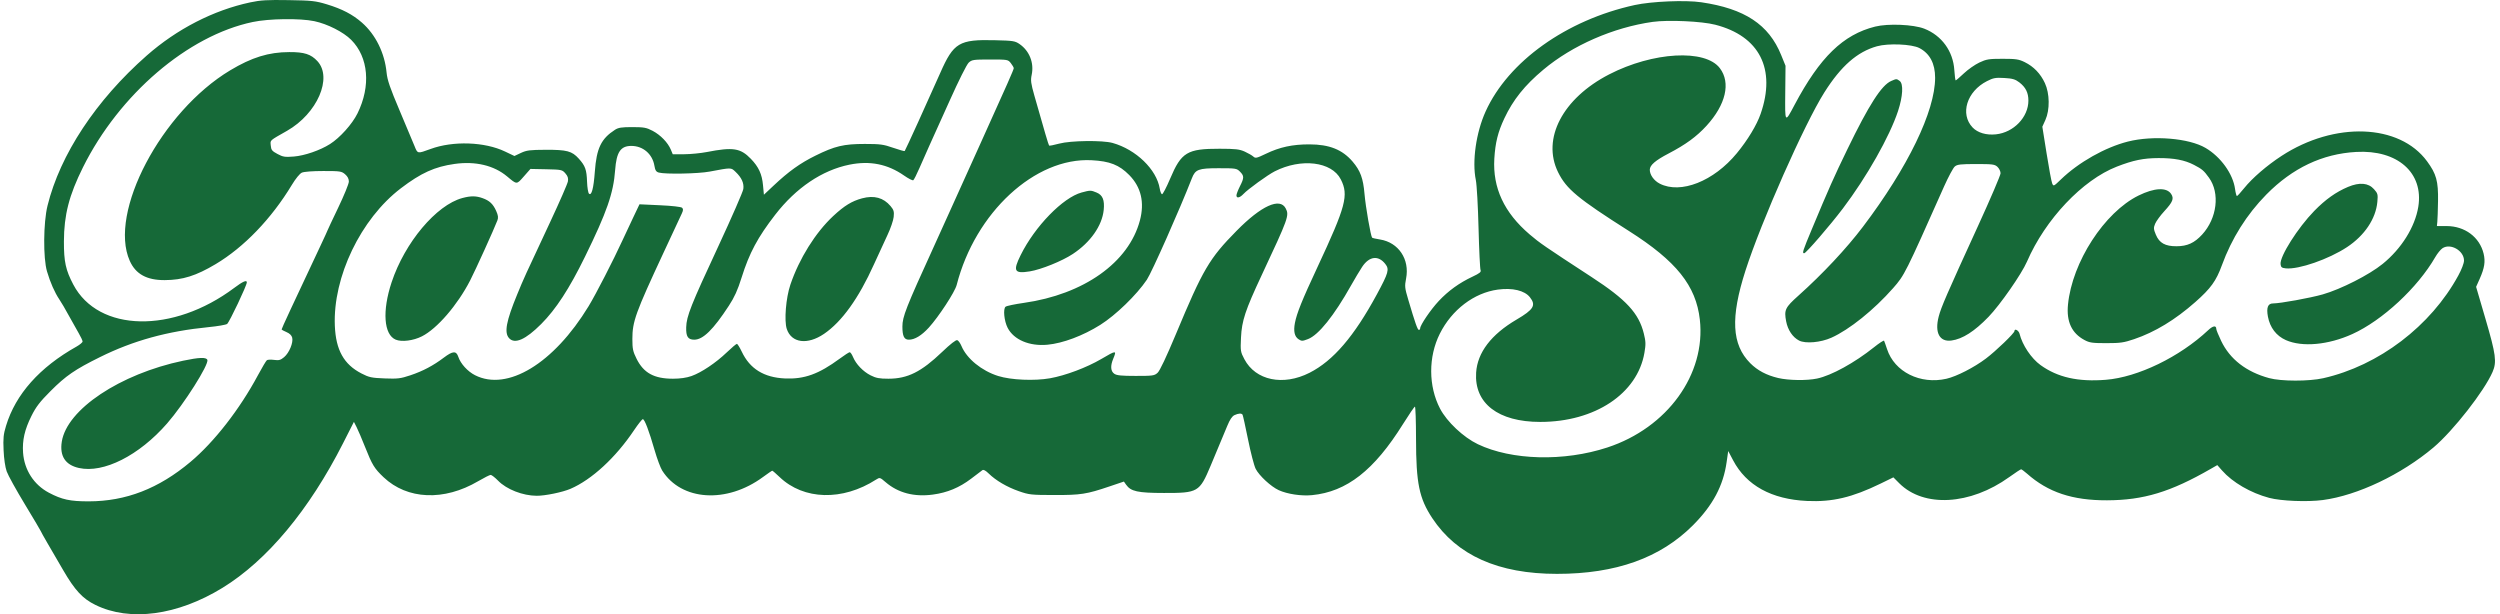 <svg width="407" height="100" viewBox="0 0 407 100" fill="none" xmlns="http://www.w3.org/2000/svg">
<path fill-rule="evenodd" clip-rule="evenodd" d="M40.751 0.383C34.74 1.669 28.793 4.727 23.869 9.062C15.634 16.309 9.789 25.158 7.734 33.492C7.055 36.235 7.012 42.016 7.651 44.181C8.175 45.972 8.917 47.647 9.663 48.749C9.973 49.2 10.661 50.375 11.194 51.36C11.728 52.34 12.455 53.632 12.809 54.234C13.158 54.831 13.444 55.442 13.444 55.593C13.444 55.743 13.012 56.107 12.484 56.408C6.454 59.787 2.538 64.184 0.982 69.33C0.561 70.708 0.498 71.354 0.585 73.295C0.643 74.684 0.847 76.062 1.089 76.742C1.307 77.368 2.65 79.795 4.07 82.135C5.49 84.479 6.648 86.435 6.648 86.489C6.648 86.537 7.147 87.43 7.753 88.469C8.601 89.925 9.45 91.377 10.293 92.833C12.193 96.104 13.453 97.463 15.537 98.483C21.15 101.24 28.895 100.196 36.219 95.701C43.484 91.241 50.333 83.028 55.858 72.145L57.618 68.679L58.054 69.538C58.296 70.009 58.916 71.46 59.43 72.761C60.589 75.688 60.943 76.266 62.445 77.693C66.313 81.353 72.289 81.605 77.844 78.339C78.808 77.776 79.724 77.314 79.884 77.314C80.044 77.319 80.587 77.742 81.086 78.251C82.458 79.669 85.119 80.707 87.382 80.712C88.768 80.717 91.565 80.139 92.869 79.581C96.344 78.086 100.236 74.499 103.236 70.019C103.89 69.048 104.525 68.247 104.651 68.242C104.942 68.233 105.669 70.16 106.576 73.31C106.968 74.669 107.521 76.15 107.802 76.601C110.928 81.547 118.3 82.023 124.223 77.654C124.989 77.091 125.662 76.63 125.725 76.63C125.788 76.63 126.322 77.096 126.913 77.659C130.844 81.421 137.164 81.586 142.636 78.072C143.227 77.698 143.252 77.703 144.192 78.509C146.218 80.246 148.83 80.931 151.869 80.518C154.225 80.203 156.183 79.387 158.102 77.931L159.934 76.543C160.109 76.412 160.458 76.596 160.947 77.077C162.12 78.227 163.933 79.29 165.867 79.965C167.534 80.547 167.878 80.586 171.606 80.591C175.958 80.601 176.894 80.455 180.63 79.188L182.971 78.397L183.325 78.902C184.096 80.004 185.216 80.251 189.49 80.256C195.045 80.266 195.278 80.125 197.085 75.834C197.997 73.674 198.898 71.514 199.795 69.344C200.217 68.31 200.585 67.762 200.973 67.582C201.646 67.276 202.126 67.252 202.291 67.519C202.354 67.626 202.756 69.441 203.183 71.558C203.609 73.674 204.167 75.819 204.424 76.329C204.995 77.445 206.915 79.222 208.18 79.8C209.59 80.441 211.849 80.78 213.589 80.61C219.245 80.057 223.699 76.582 228.411 69.034C229.385 67.475 230.257 66.199 230.349 66.199C230.446 66.194 230.524 68.567 230.529 71.47C230.538 78.678 231.042 81.125 233.17 84.348C237.188 90.415 243.916 93.425 253.474 93.425C263.075 93.425 270.312 90.833 275.629 85.498C278.852 82.261 280.558 79.062 281.096 75.222L281.353 73.426L282.152 74.941C284.309 79.033 288.405 81.285 294.192 81.557C298.302 81.746 301.53 80.984 306.144 78.737L308.243 77.713L309.193 78.669C313.192 82.668 320.738 82.251 327.107 77.669C328.076 76.975 328.944 76.402 329.036 76.402C329.128 76.407 329.559 76.722 329.996 77.106C333.422 80.144 337.392 81.469 343.024 81.45C348.971 81.431 353.362 80.101 359.93 76.319L360.977 75.718L361.742 76.586C363.453 78.533 366.4 80.246 369.42 81.052C371.373 81.572 375.633 81.741 378.163 81.406C383.815 80.654 390.945 77.261 396.194 72.829C399.393 70.121 404.443 63.665 405.795 60.544C406.493 58.927 406.333 57.704 404.651 51.962L403.11 46.7L403.697 45.385C404.482 43.613 404.642 42.589 404.332 41.293C403.677 38.599 401.283 36.812 398.312 36.803L396.727 36.798L396.795 36.123C396.833 35.749 396.887 34.216 396.911 32.721C396.96 29.478 396.64 28.318 395.123 26.255C390.625 20.134 380.068 19.746 371.431 25.386C369.047 26.939 366.672 28.988 365.344 30.638C364.781 31.337 364.258 31.91 364.175 31.915C364.093 31.92 363.953 31.4 363.865 30.759C363.531 28.308 361.534 25.532 359.067 24.085C356.348 22.488 350.517 22.008 346.422 23.047C342.714 23.988 338.415 26.415 335.521 29.206C334.329 30.357 334.304 30.366 334.091 29.847C333.97 29.556 333.563 27.362 333.185 24.974L332.492 20.629L332.991 19.527C333.732 17.882 333.699 15.232 332.909 13.528C332.191 11.984 331.091 10.839 329.622 10.115C328.663 9.645 328.202 9.572 326.031 9.572C323.796 9.572 323.399 9.635 322.231 10.183C321.518 10.523 320.384 11.314 319.72 11.945C319.051 12.576 318.455 13.091 318.387 13.091C318.324 13.091 318.223 12.334 318.164 11.407C317.966 8.334 316.114 5.781 313.274 4.669C311.515 3.98 307.38 3.805 305.277 4.329C300.066 5.63 296.281 9.305 292.161 17.061C290.566 20.071 290.591 20.105 290.639 15.11L290.683 10.708L289.975 8.965C287.959 3.994 284.043 1.407 276.966 0.369C274.393 -0.01 268.877 0.223 266.134 0.82C255 3.257 245.544 10.004 241.856 18.149C240.305 21.576 239.636 26.255 240.266 29.318C240.421 30.065 240.62 33.589 240.707 37.147C240.799 40.701 240.945 43.778 241.037 43.982C241.163 44.273 240.886 44.496 239.728 45.04C237.576 46.05 235.787 47.341 234.227 49.006C232.904 50.423 231.202 52.928 231.202 53.457C231.202 53.598 231.105 53.709 230.994 53.709C230.781 53.709 230.403 52.632 229.264 48.787C228.692 46.865 228.667 46.593 228.91 45.351C229.525 42.22 227.684 39.463 224.659 38.987C224.015 38.885 223.443 38.754 223.384 38.696C223.157 38.468 222.328 33.711 222.144 31.585C221.926 29.027 221.47 27.789 220.205 26.308C218.538 24.357 216.415 23.508 213.177 23.503C210.429 23.498 208.345 23.945 206.091 25.032C204.584 25.755 204.39 25.804 204.041 25.488C203.832 25.299 203.202 24.935 202.645 24.682C201.787 24.294 201.157 24.221 198.554 24.216C193.276 24.207 192.316 24.784 190.499 29.09C189.893 30.522 189.292 31.662 189.171 31.624C189.045 31.58 188.88 31.172 188.807 30.711C188.298 27.585 184.949 24.343 181.125 23.27C179.487 22.814 174.286 22.881 172.439 23.381C171.591 23.614 170.85 23.755 170.796 23.702C170.699 23.605 170.035 21.348 168.407 15.605C167.83 13.572 167.767 13.091 167.956 12.193C168.373 10.251 167.597 8.281 165.978 7.169C165.247 6.669 164.927 6.616 161.994 6.548C156.134 6.402 155.248 6.936 153.062 11.897C151.152 16.222 147.396 24.478 147.284 24.59C147.236 24.639 146.392 24.401 145.408 24.061C143.833 23.508 143.29 23.435 140.789 23.435C137.363 23.435 135.918 23.775 132.748 25.343C130.272 26.561 128.396 27.905 125.948 30.211L124.363 31.701L124.218 30.158C124.053 28.347 123.51 27.168 122.236 25.852C120.544 24.105 119.332 23.92 115.072 24.75C114.074 24.944 112.421 25.105 111.393 25.11L109.527 25.119L109.212 24.362C108.732 23.216 107.54 21.979 106.256 21.304C105.238 20.77 104.845 20.697 102.95 20.692C101.21 20.692 100.667 20.775 100.12 21.129C97.861 22.585 97.115 24.139 96.838 27.954C96.639 30.682 96.3 31.939 95.883 31.522C95.748 31.381 95.607 30.522 95.573 29.614C95.505 27.614 95.287 27.007 94.221 25.823C93.111 24.59 92.292 24.372 88.822 24.386C86.272 24.396 85.729 24.464 84.808 24.896L83.747 25.396L82.22 24.668C78.905 23.081 73.758 22.906 70.093 24.255C67.956 25.037 67.995 25.046 67.505 23.828C67.268 23.226 66.177 20.624 65.077 18.042C63.482 14.28 63.056 13.047 62.935 11.805C62.629 8.63 61.146 5.625 58.921 3.679C57.404 2.349 55.688 1.456 53.207 0.703C51.365 0.145 50.774 0.082 46.984 0.019C43.518 -0.039 42.437 0.024 40.751 0.383ZM41.143 3.582C30.587 5.8 19.429 15.348 13.511 27.231C11.243 31.789 10.419 34.987 10.405 39.303C10.395 42.594 10.695 43.977 11.936 46.331C16.032 54.098 28.154 54.345 38.138 46.865C39.534 45.817 40.184 45.535 40.184 45.967C40.184 46.467 37.367 52.413 36.98 52.734C36.81 52.874 35.448 53.112 33.95 53.258C27.271 53.913 21.703 55.447 16.279 58.136C12.193 60.156 10.724 61.17 8.219 63.679C6.488 65.412 5.863 66.228 5.121 67.713C4.007 69.946 3.614 71.679 3.755 73.698C3.958 76.504 5.509 78.912 7.947 80.207C10.075 81.334 11.408 81.625 14.452 81.62C20.505 81.61 25.827 79.547 31.008 75.198C34.876 71.956 39.03 66.616 41.991 61.087C42.66 59.84 43.319 58.738 43.45 58.641C43.586 58.544 44.114 58.52 44.628 58.593C45.413 58.699 45.675 58.627 46.257 58.141C47.085 57.442 47.774 55.782 47.57 54.971C47.478 54.598 47.148 54.277 46.639 54.064C46.203 53.884 45.849 53.685 45.849 53.622C45.849 53.481 47.643 49.617 52.223 39.904C52.829 38.613 53.328 37.531 53.328 37.492C53.328 37.453 54.104 35.803 55.054 33.822C56.004 31.842 56.789 29.925 56.794 29.566C56.798 29.119 56.6 28.731 56.183 28.371C55.606 27.876 55.383 27.842 52.645 27.842C50.89 27.842 49.489 27.949 49.136 28.109C48.796 28.265 48.123 29.09 47.517 30.095C44.177 35.618 39.733 40.239 35.114 42.996C31.915 44.904 29.734 45.589 26.816 45.603C23.893 45.618 22.09 44.627 21.126 42.467C17.617 34.609 26.273 18.173 37.464 11.455C40.993 9.339 43.731 8.489 47.095 8.48C49.538 8.47 50.614 8.815 51.67 9.95C54.181 12.659 51.646 18.489 46.741 21.289C43.799 22.964 44.003 22.779 44.08 23.687C44.139 24.41 44.279 24.59 45.171 25.066C46.072 25.551 46.378 25.6 47.846 25.483C49.591 25.343 52.112 24.474 53.721 23.454C55.34 22.43 57.346 20.197 58.199 18.464C60.4 14.008 59.997 9.319 57.176 6.489C55.907 5.213 53.304 3.897 51.171 3.446C48.845 2.956 43.785 3.024 41.143 3.582ZM269.061 3.562C262.668 4.46 255.979 7.383 251.254 11.348C248.22 13.887 246.329 16.251 244.909 19.27C243.862 21.488 243.436 23.212 243.276 25.828C242.995 30.58 244.87 34.614 249.019 38.157C250.672 39.57 251.404 40.074 259.135 45.118C264.772 48.792 266.798 50.991 267.617 54.311C267.937 55.598 267.951 56.054 267.714 57.423C266.575 64.092 259.653 68.689 250.755 68.689C243.911 68.689 239.99 65.67 240.314 60.66C240.523 57.394 242.767 54.452 246.892 52.03C249.688 50.389 250.1 49.7 249.073 48.394C248.205 47.292 246.232 46.822 243.843 47.147C239.975 47.671 236.359 50.423 234.401 54.331C232.516 58.083 232.535 62.888 234.445 66.534C235.565 68.669 238.245 71.194 240.591 72.315C246.106 74.951 254.613 75.169 261.679 72.849C271.441 69.645 277.737 60.942 276.734 52.035C276.113 46.511 272.914 42.511 265.188 37.604C256.857 32.313 255.005 30.774 253.653 28.032C250.973 22.576 254.404 16.008 261.97 12.11C269.114 8.431 277.621 7.955 279.996 11.106C281.794 13.479 280.965 17.037 277.819 20.479C276.21 22.236 274.422 23.542 271.649 24.988C269.488 26.114 268.586 26.896 268.586 27.638C268.586 28.468 269.269 29.42 270.21 29.9C273.607 31.638 278.997 29.512 282.753 24.949C284.513 22.818 286.001 20.357 286.631 18.537C289.171 11.227 286.447 5.873 279.239 4.024C277.044 3.456 271.572 3.213 269.061 3.562ZM305.572 7.533C302.359 8.431 299.727 10.742 297.003 15.047C293.751 20.197 286.742 36.031 284.159 44.064C281.702 51.714 281.929 56.097 284.939 59.127C286.127 60.316 287.581 61.087 289.486 61.539C291.177 61.937 294.153 61.981 295.825 61.626C298.152 61.136 301.923 59.063 305.088 56.534C305.936 55.855 306.673 55.379 306.726 55.471C306.779 55.564 306.997 56.18 307.211 56.835C308.417 60.539 312.62 62.636 316.885 61.66C318.533 61.282 321.392 59.821 323.312 58.369C324.94 57.141 327.955 54.239 327.955 53.899C327.955 53.418 328.643 53.782 328.784 54.336C329.239 56.18 330.698 58.355 332.201 59.437C334.988 61.442 338.303 62.189 342.83 61.83C348.031 61.418 354.855 58.112 359.489 53.758C360.269 53.02 360.812 52.942 360.812 53.559C360.812 53.714 361.17 54.588 361.607 55.505C363.036 58.486 365.688 60.544 369.42 61.558C371.368 62.092 375.9 62.097 378.222 61.573C387.261 59.529 395.733 53.088 400.217 44.846C400.75 43.87 401.138 42.851 401.142 42.424C401.147 40.817 398.952 39.55 397.648 40.404C397.338 40.608 396.804 41.259 396.465 41.851C393.591 46.841 387.867 52.156 382.962 54.384C379.046 56.161 374.8 56.549 372.139 55.369C370.578 54.675 369.551 53.331 369.216 51.54C368.945 50.093 369.211 49.399 370.04 49.399C371.213 49.399 376.099 48.511 378.144 47.928C381.11 47.079 385.705 44.744 387.886 42.972C390.959 40.487 393.164 36.953 393.698 33.667C394.594 28.129 390.324 24.357 383.582 24.736C378.086 25.041 373.229 27.342 368.964 31.667C365.76 34.924 363.318 38.812 361.718 43.196C360.792 45.734 359.915 46.953 357.4 49.171C354.118 52.069 350.827 54.064 347.435 55.214C345.762 55.782 345.181 55.865 342.912 55.865C340.644 55.865 340.179 55.801 339.35 55.355C337.271 54.243 336.393 52.355 336.67 49.574C337.348 42.671 342.597 34.57 348.157 31.832C350.755 30.556 352.732 30.463 353.464 31.58C353.953 32.327 353.74 32.871 352.34 34.395C351.695 35.094 351.031 36.012 350.856 36.424C350.58 37.094 350.595 37.298 350.978 38.215C351.54 39.565 352.495 40.099 354.351 40.089C356.096 40.084 357.249 39.555 358.51 38.186C360.943 35.526 361.437 31.449 359.624 28.934C358.781 27.765 358.519 27.541 357.186 26.847C355.669 26.056 353.939 25.726 351.409 25.736C348.952 25.745 347.318 26.08 344.623 27.124C339.025 29.303 332.976 35.696 329.991 42.594C329.118 44.608 325.614 49.637 323.733 51.583C321.441 53.952 319.497 55.195 317.704 55.437C315.76 55.704 314.936 54.161 315.62 51.535C316.017 50.011 316.899 47.977 322.032 36.764C324.044 32.371 325.692 28.517 325.692 28.206C325.692 27.891 325.464 27.425 325.192 27.168C324.746 26.75 324.402 26.706 321.707 26.706C319.187 26.706 318.639 26.77 318.242 27.105C317.98 27.323 317.2 28.779 316.502 30.337C310.167 44.579 310.056 44.802 308.194 46.914C305.083 50.447 301.065 53.675 298.157 54.976C296.412 55.763 293.925 55.981 292.888 55.442C291.846 54.904 291.056 53.724 290.789 52.331C290.431 50.443 290.61 50.074 292.791 48.122C296.737 44.589 300.58 40.487 303.285 36.919C310.608 27.245 315.038 18.105 315.038 12.654C315.038 10.344 314.175 8.713 312.479 7.824C311.248 7.179 307.409 7.019 305.572 7.533ZM157.705 10.198C157.385 10.494 156.081 13.096 154.608 16.382C153.207 19.503 151.714 22.818 151.283 23.75C150.745 24.94 150.212 26.134 149.698 27.333C149.252 28.366 148.796 29.269 148.68 29.342C148.559 29.415 147.885 29.07 147.178 28.575C144.492 26.706 141.618 26.134 138.288 26.808C133.839 27.711 129.598 30.57 126.2 34.963C123.355 38.633 121.984 41.196 120.728 45.2C120.089 47.239 119.565 48.394 118.654 49.782C116.119 53.666 114.452 55.301 113.027 55.301C111.999 55.301 111.665 54.787 111.713 53.277C111.766 51.472 112.469 49.705 116.943 40.094C119.119 35.415 120.951 31.221 121.014 30.769C121.145 29.818 120.743 28.925 119.749 27.978C118.988 27.255 119.114 27.26 115.528 27.934C113.671 28.289 108.316 28.386 107.259 28.095C106.813 27.968 106.663 27.735 106.532 26.954C106.207 25.066 104.676 23.755 102.78 23.755C101.031 23.755 100.362 24.755 100.144 27.692C99.868 31.454 98.791 34.546 95.234 41.798C92.68 47.011 90.508 50.341 88.114 52.743C85.564 55.297 83.8 56.073 82.874 55.049C82.06 54.146 82.404 52.302 84.203 47.923C85.303 45.254 85.366 45.108 89.578 36.123C91.095 32.881 92.394 29.91 92.457 29.527C92.544 29.007 92.437 28.672 92.04 28.221C91.526 27.634 91.41 27.609 88.933 27.556L86.355 27.503L85.278 28.726C84.091 30.075 84.173 30.075 82.555 28.721C80.417 26.93 77.402 26.211 74.01 26.687C70.772 27.143 68.547 28.153 65.261 30.653C58.732 35.633 54.186 45.093 54.511 53.03C54.675 56.986 55.979 59.325 58.849 60.801C60.09 61.442 60.492 61.524 62.62 61.607C64.742 61.689 65.203 61.636 66.812 61.097C68.843 60.418 70.539 59.52 72.26 58.219C73.714 57.122 74.281 57.088 74.611 58.088C74.979 59.204 76.128 60.471 77.335 61.083C82.608 63.757 90.15 59.18 95.82 49.86C96.998 47.928 99.877 42.322 101.365 39.075C101.709 38.327 102.465 36.711 103.047 35.487L104.108 33.259L107.438 33.415C109.396 33.502 110.88 33.672 111.039 33.822C111.253 34.026 111.243 34.23 110.996 34.764C110.821 35.138 109.488 37.997 108.034 41.118C103.454 50.947 102.95 52.34 102.95 55.19C102.95 56.797 103.042 57.224 103.638 58.418C104.787 60.723 106.488 61.655 109.556 61.655C110.729 61.655 111.762 61.505 112.566 61.223C114.18 60.656 116.55 59.068 118.324 57.364C119.119 56.602 119.856 55.981 119.963 55.981C120.069 55.981 120.428 56.554 120.762 57.258C122.076 60.039 124.363 61.456 127.785 61.612C130.945 61.752 133.286 60.908 136.713 58.384C137.489 57.811 138.216 57.34 138.337 57.34C138.453 57.34 138.696 57.694 138.875 58.127C139.364 59.291 140.499 60.476 141.725 61.102C142.612 61.549 143.155 61.655 144.628 61.655C147.759 61.655 149.984 60.544 153.372 57.301C154.748 55.986 155.635 55.297 155.849 55.379C156.033 55.447 156.338 55.879 156.527 56.331C157.385 58.389 159.813 60.369 162.508 61.214C164.602 61.869 168.407 62.034 170.946 61.583C173.472 61.131 176.903 59.84 179.278 58.452C181.736 57.005 181.818 57.005 181.236 58.398C180.747 59.573 180.805 60.427 181.401 60.845C181.794 61.121 182.555 61.199 184.9 61.199C187.687 61.199 187.935 61.165 188.458 60.689C188.822 60.359 189.888 58.102 191.439 54.394C195.84 43.841 196.872 42.084 201.317 37.575C205.335 33.492 208.374 32.109 209.314 33.929C209.91 35.08 209.77 35.468 205.403 44.797C202.727 50.515 202.165 52.209 202.034 54.957C201.932 57.127 201.957 57.287 202.582 58.471C204.409 61.942 208.897 62.874 213.201 60.685C217.054 58.724 220.447 54.772 224.155 47.919C226.06 44.395 226.215 43.846 225.522 42.967C224.388 41.526 222.909 41.71 221.761 43.443C221.368 44.035 220.559 45.39 219.963 46.448C217.18 51.404 214.655 54.549 212.939 55.204C212.038 55.549 211.902 55.554 211.408 55.229C210.749 54.797 210.555 53.933 210.812 52.578C211.117 50.986 211.975 48.86 214.476 43.501C219.119 33.56 219.594 31.774 218.281 29.201C216.812 26.308 211.834 25.706 207.53 27.891C206.382 28.473 203.149 30.813 202.432 31.58C201.826 32.225 201.293 32.327 201.293 31.803C201.293 31.614 201.545 30.954 201.855 30.337C202.562 28.944 202.562 28.643 201.869 27.944C201.336 27.41 201.191 27.386 198.384 27.386C195.108 27.386 194.599 27.58 194.037 29.027C192.084 34.041 187.503 44.361 186.708 45.54C185.041 48.016 181.639 51.312 179.118 52.894C176.317 54.656 173.031 55.889 170.52 56.122C167.592 56.394 165.053 55.316 164.049 53.379C163.473 52.273 163.279 50.273 163.71 49.933C163.88 49.797 165.208 49.52 166.667 49.312C176.443 47.928 183.757 42.744 185.574 35.9C186.359 32.954 185.773 30.463 183.844 28.502C182.206 26.842 180.674 26.241 177.717 26.085C168.499 25.6 158.766 34.599 155.747 46.394C155.456 47.535 152.814 51.574 151.215 53.331C150.023 54.632 148.922 55.301 147.958 55.301C147.192 55.301 146.911 54.719 146.911 53.166C146.911 51.559 147.473 50.127 152.053 40.094C152.368 39.409 153.595 36.701 154.777 34.08L159.595 23.415C164.025 13.62 165.038 11.329 165.038 11.101C165.038 10.979 164.825 10.615 164.568 10.285C164.103 9.693 164.059 9.688 161.18 9.688C158.471 9.688 158.223 9.722 157.705 10.198ZM323.481 13.207C320.195 14.877 319.051 18.566 321.145 20.76C321.969 21.619 323.37 22.032 324.926 21.872C327.819 21.576 330.223 19.081 330.223 16.377C330.223 15.086 329.777 14.203 328.74 13.406C328.081 12.906 327.64 12.775 326.302 12.698C324.872 12.615 324.523 12.678 323.481 13.207ZM307.889 13.183C306.309 13.872 304.264 17.066 300.755 24.299C298.554 28.832 297.74 30.667 294.963 37.322C293.475 40.885 293.363 41.23 293.722 41.23C294.017 41.23 297.885 36.759 300.018 33.944C303.9 28.818 307.637 22.216 308.999 18.081C309.789 15.678 309.901 13.644 309.266 13.178C308.752 12.805 308.762 12.805 307.889 13.183ZM382.254 30.43C380.296 31.255 378.585 32.473 376.763 34.337C374.078 37.089 371.131 41.744 371.276 43.006C371.334 43.516 371.475 43.623 372.139 43.691C374.233 43.895 379.113 42.2 382.089 40.235C384.954 38.346 386.781 35.618 387.033 32.871C387.145 31.638 387.101 31.488 386.486 30.798C385.569 29.765 384.125 29.643 382.254 30.43ZM176.089 31.337C173.05 32.157 168.479 36.851 166.163 41.535C164.873 44.137 165.125 44.584 167.646 44.181C169.483 43.885 172.924 42.497 174.664 41.341C177.533 39.448 179.428 36.735 179.685 34.177C179.845 32.565 179.516 31.759 178.527 31.347C177.601 30.959 177.49 30.959 176.089 31.337ZM75.27 32.24C71.024 33.386 65.906 39.477 63.758 45.943C62.203 50.622 62.479 54.491 64.427 55.297C65.406 55.704 67.297 55.462 68.693 54.753C71.165 53.501 74.475 49.666 76.535 45.666C77.397 43.996 80.451 37.264 80.979 35.876C81.149 35.429 81.1 35.065 80.781 34.347C80.267 33.201 79.695 32.662 78.551 32.255C77.485 31.876 76.641 31.871 75.27 32.24ZM140.343 32.289C138.676 32.74 137.45 33.492 135.647 35.172C132.748 37.88 130.117 42.094 128.677 46.336C127.945 48.496 127.645 52.205 128.086 53.549C128.842 55.845 131.45 56.19 134.149 54.355C137.052 52.379 139.786 48.574 142.277 43.045C142.98 41.487 143.969 39.342 144.473 38.278C144.977 37.22 145.433 35.885 145.491 35.318C145.583 34.444 145.505 34.177 144.982 33.551C143.824 32.177 142.306 31.764 140.343 32.289ZM29.811 58.724C19.526 60.889 10.889 66.65 10.06 71.902C9.692 74.247 10.632 75.693 12.847 76.188C16.851 77.086 22.638 74.164 27.199 68.941C29.957 65.781 34.042 59.335 33.757 58.588C33.582 58.131 32.424 58.175 29.811 58.724Z" fill="#166938"/>
</svg>
